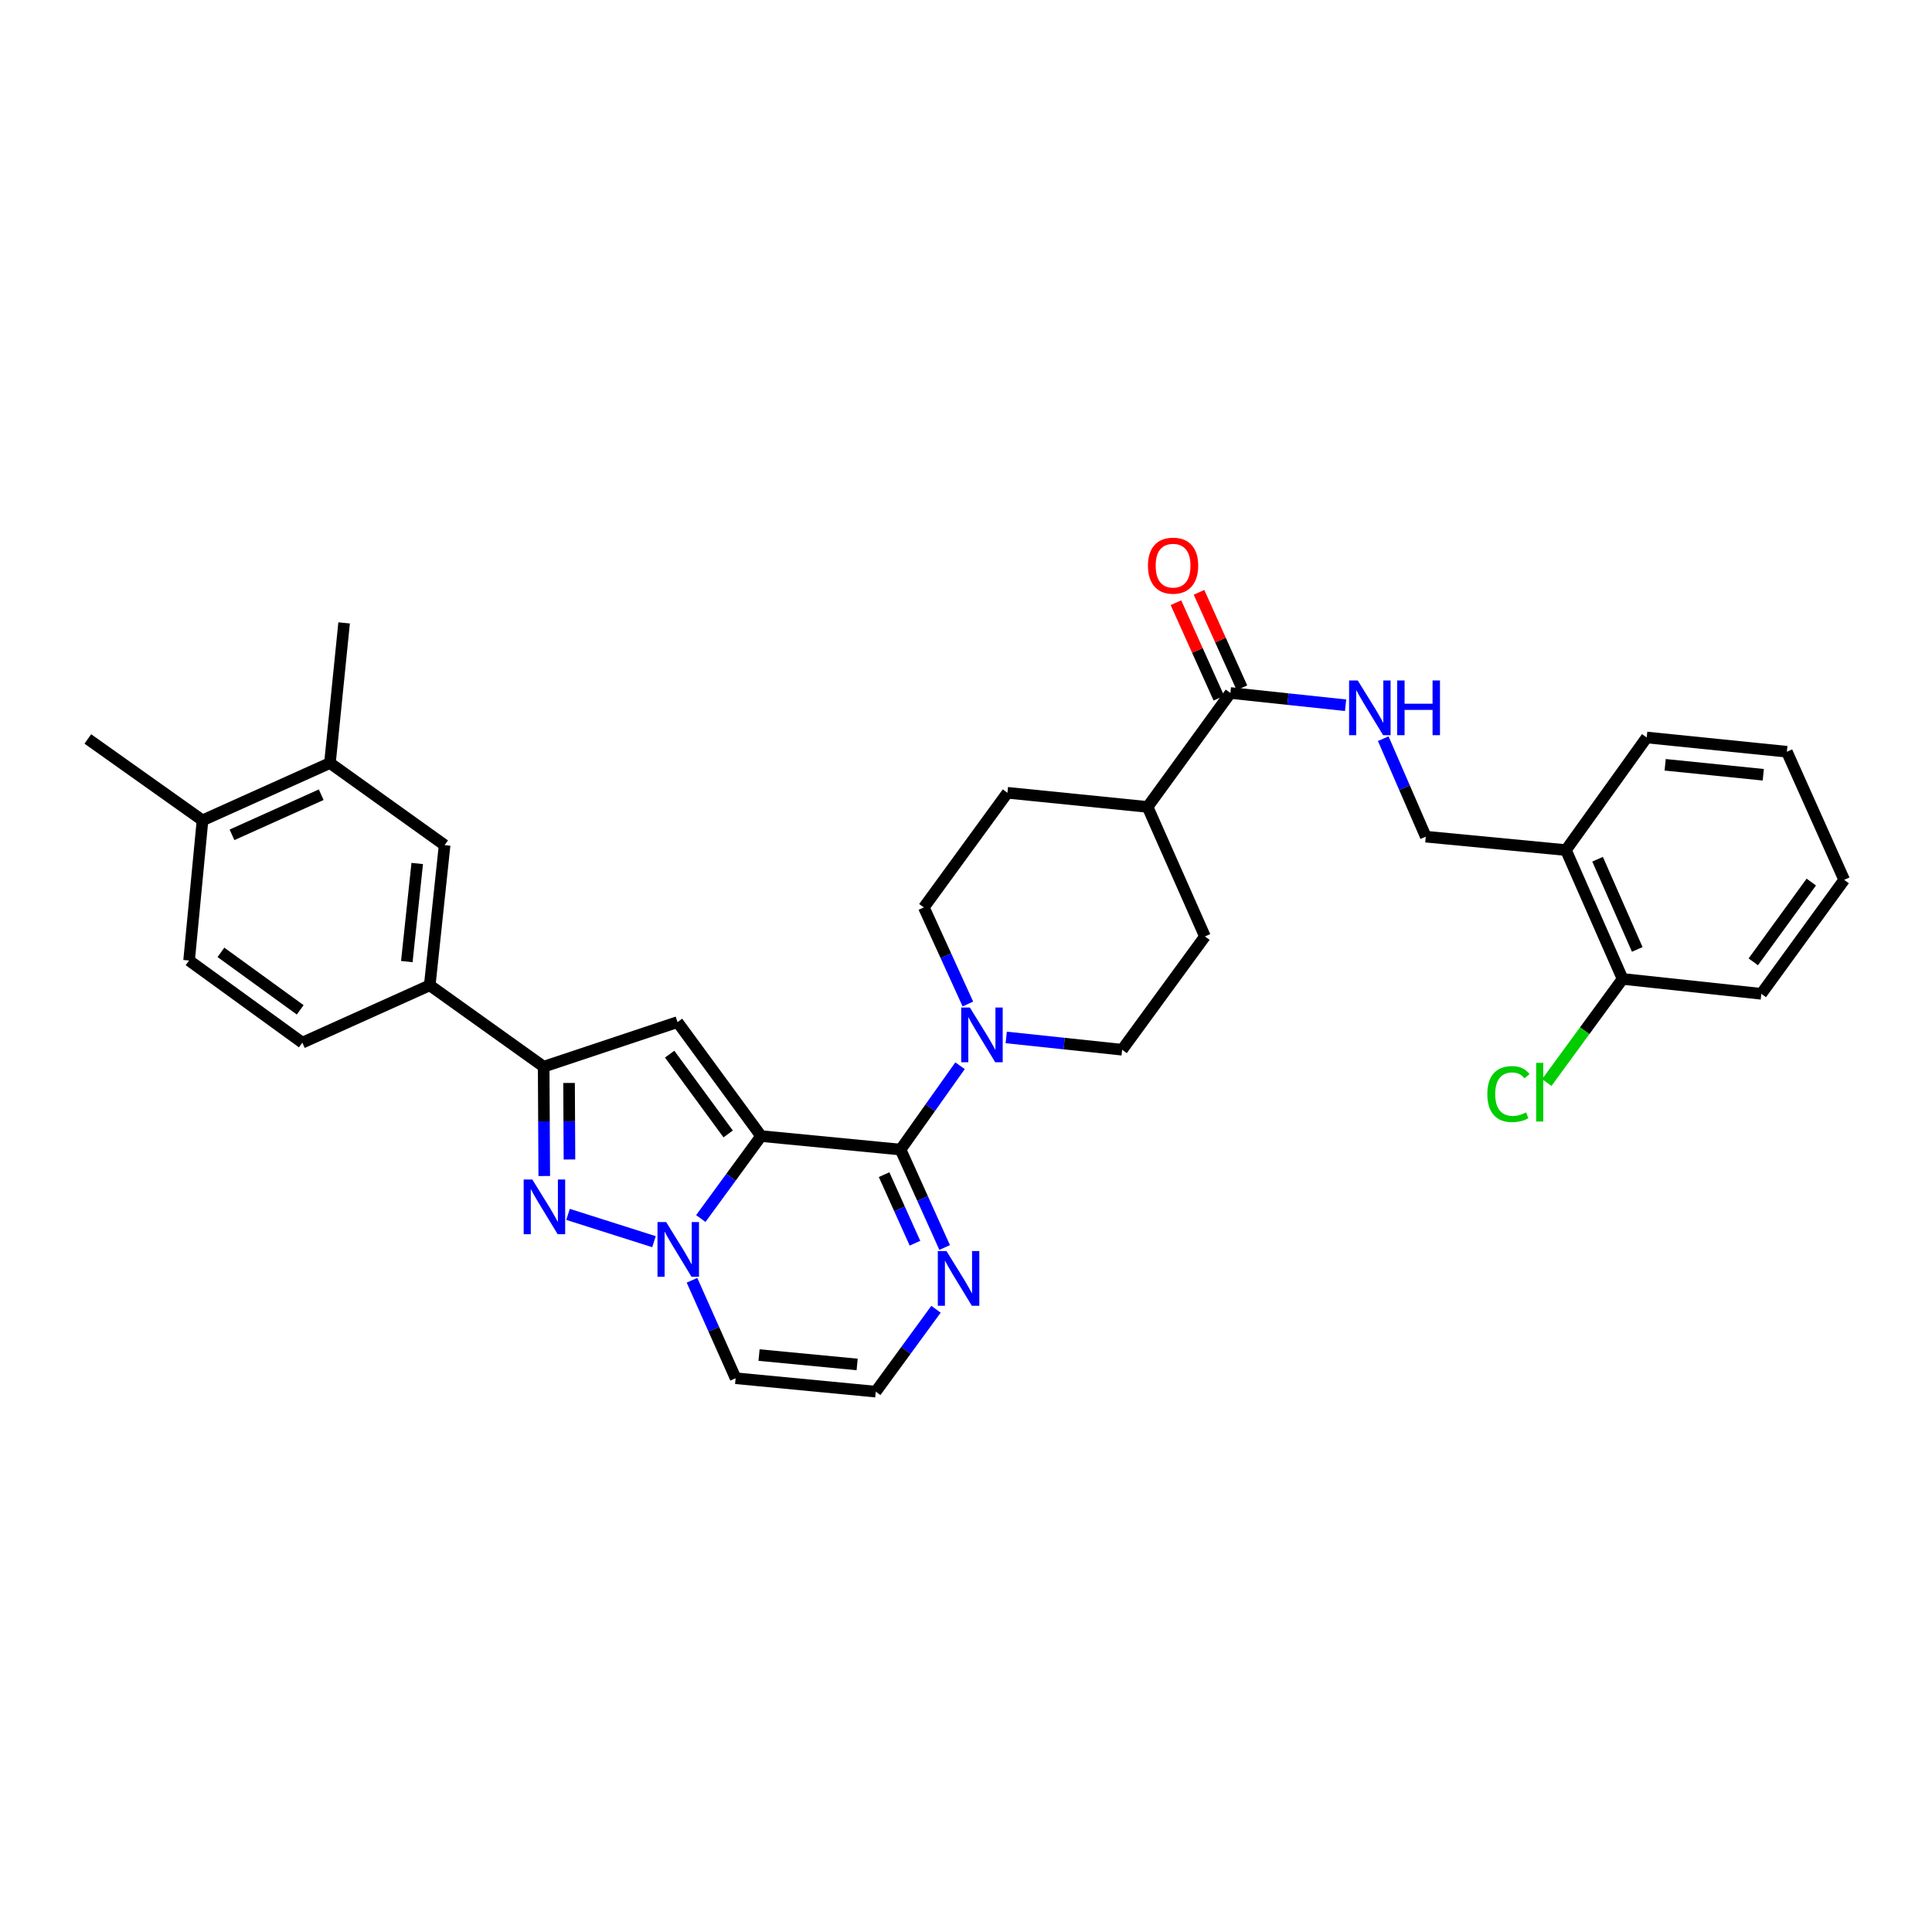 <?xml version='1.0' encoding='iso-8859-1'?>
<svg version='1.1' baseProfile='full'
              xmlns='http://www.w3.org/2000/svg'
                      xmlns:rdkit='http://www.rdkit.org/xml'
                      xmlns:xlink='http://www.w3.org/1999/xlink'
                  xml:space='preserve'
width='1000px' height='1000px' viewBox='0 0 1000 1000'>
<!-- END OF HEADER -->
<rect style='opacity:1.0;fill:#FFFFFF;stroke:none' width='1000' height='1000' x='0' y='0'> </rect>
<path class='bond-0' d='M 393.936,588.03 L 378.336,609.368' style='fill:none;fill-rule:evenodd;stroke:#000000;stroke-width:6px;stroke-linecap:butt;stroke-linejoin:miter;stroke-opacity:1' />
<path class='bond-0' d='M 378.336,609.368 L 362.736,630.705' style='fill:none;fill-rule:evenodd;stroke:#0000FF;stroke-width:6px;stroke-linecap:butt;stroke-linejoin:miter;stroke-opacity:1' />
<path class='bond-1' d='M 393.936,588.03 L 466.124,595.021' style='fill:none;fill-rule:evenodd;stroke:#000000;stroke-width:6px;stroke-linecap:butt;stroke-linejoin:miter;stroke-opacity:1' />
<path class='bond-2' d='M 393.936,588.03 L 350.684,529.037' style='fill:none;fill-rule:evenodd;stroke:#000000;stroke-width:6px;stroke-linecap:butt;stroke-linejoin:miter;stroke-opacity:1' />
<path class='bond-2' d='M 376.889,586.923 L 346.612,545.628' style='fill:none;fill-rule:evenodd;stroke:#000000;stroke-width:6px;stroke-linecap:butt;stroke-linejoin:miter;stroke-opacity:1' />
<path class='bond-3' d='M 338.498,642.692 L 294.018,628.562' style='fill:none;fill-rule:evenodd;stroke:#0000FF;stroke-width:6px;stroke-linecap:butt;stroke-linejoin:miter;stroke-opacity:1' />
<path class='bond-7' d='M 358.174,662.667 L 369.465,688.019' style='fill:none;fill-rule:evenodd;stroke:#0000FF;stroke-width:6px;stroke-linecap:butt;stroke-linejoin:miter;stroke-opacity:1' />
<path class='bond-7' d='M 369.465,688.019 L 380.755,713.371' style='fill:none;fill-rule:evenodd;stroke:#000000;stroke-width:6px;stroke-linecap:butt;stroke-linejoin:miter;stroke-opacity:1' />
<path class='bond-5' d='M 466.124,595.021 L 481.521,573.321' style='fill:none;fill-rule:evenodd;stroke:#000000;stroke-width:6px;stroke-linecap:butt;stroke-linejoin:miter;stroke-opacity:1' />
<path class='bond-5' d='M 481.521,573.321 L 496.918,551.622' style='fill:none;fill-rule:evenodd;stroke:#0000FF;stroke-width:6px;stroke-linecap:butt;stroke-linejoin:miter;stroke-opacity:1' />
<path class='bond-6' d='M 466.124,595.021 L 477.538,620.364' style='fill:none;fill-rule:evenodd;stroke:#000000;stroke-width:6px;stroke-linecap:butt;stroke-linejoin:miter;stroke-opacity:1' />
<path class='bond-6' d='M 477.538,620.364 L 488.952,645.707' style='fill:none;fill-rule:evenodd;stroke:#0000FF;stroke-width:6px;stroke-linecap:butt;stroke-linejoin:miter;stroke-opacity:1' />
<path class='bond-6' d='M 457.61,608 L 465.599,625.741' style='fill:none;fill-rule:evenodd;stroke:#000000;stroke-width:6px;stroke-linecap:butt;stroke-linejoin:miter;stroke-opacity:1' />
<path class='bond-6' d='M 465.599,625.741 L 473.589,643.481' style='fill:none;fill-rule:evenodd;stroke:#0000FF;stroke-width:6px;stroke-linecap:butt;stroke-linejoin:miter;stroke-opacity:1' />
<path class='bond-4' d='M 350.684,529.037 L 281.405,552.118' style='fill:none;fill-rule:evenodd;stroke:#000000;stroke-width:6px;stroke-linecap:butt;stroke-linejoin:miter;stroke-opacity:1' />
<path class='bond-33' d='M 281.706,608.703 L 281.556,580.411' style='fill:none;fill-rule:evenodd;stroke:#0000FF;stroke-width:6px;stroke-linecap:butt;stroke-linejoin:miter;stroke-opacity:1' />
<path class='bond-33' d='M 281.556,580.411 L 281.405,552.118' style='fill:none;fill-rule:evenodd;stroke:#000000;stroke-width:6px;stroke-linecap:butt;stroke-linejoin:miter;stroke-opacity:1' />
<path class='bond-33' d='M 294.754,600.146 L 294.649,580.341' style='fill:none;fill-rule:evenodd;stroke:#0000FF;stroke-width:6px;stroke-linecap:butt;stroke-linejoin:miter;stroke-opacity:1' />
<path class='bond-33' d='M 294.649,580.341 L 294.544,560.536' style='fill:none;fill-rule:evenodd;stroke:#000000;stroke-width:6px;stroke-linecap:butt;stroke-linejoin:miter;stroke-opacity:1' />
<path class='bond-9' d='M 281.405,552.118 L 222.434,509.986' style='fill:none;fill-rule:evenodd;stroke:#000000;stroke-width:6px;stroke-linecap:butt;stroke-linejoin:miter;stroke-opacity:1' />
<path class='bond-16' d='M 520.82,536.975 L 550.814,540.156' style='fill:none;fill-rule:evenodd;stroke:#0000FF;stroke-width:6px;stroke-linecap:butt;stroke-linejoin:miter;stroke-opacity:1' />
<path class='bond-16' d='M 550.814,540.156 L 580.808,543.338' style='fill:none;fill-rule:evenodd;stroke:#000000;stroke-width:6px;stroke-linecap:butt;stroke-linejoin:miter;stroke-opacity:1' />
<path class='bond-17' d='M 500.975,519.67 L 489.58,494.675' style='fill:none;fill-rule:evenodd;stroke:#0000FF;stroke-width:6px;stroke-linecap:butt;stroke-linejoin:miter;stroke-opacity:1' />
<path class='bond-17' d='M 489.58,494.675 L 478.185,469.68' style='fill:none;fill-rule:evenodd;stroke:#000000;stroke-width:6px;stroke-linecap:butt;stroke-linejoin:miter;stroke-opacity:1' />
<path class='bond-10' d='M 484.472,677.671 L 468.883,698.994' style='fill:none;fill-rule:evenodd;stroke:#0000FF;stroke-width:6px;stroke-linecap:butt;stroke-linejoin:miter;stroke-opacity:1' />
<path class='bond-10' d='M 468.883,698.994 L 453.293,720.317' style='fill:none;fill-rule:evenodd;stroke:#000000;stroke-width:6px;stroke-linecap:butt;stroke-linejoin:miter;stroke-opacity:1' />
<path class='bond-34' d='M 380.755,713.371 L 453.293,720.317' style='fill:none;fill-rule:evenodd;stroke:#000000;stroke-width:6px;stroke-linecap:butt;stroke-linejoin:miter;stroke-opacity:1' />
<path class='bond-34' d='M 392.884,701.379 L 443.66,706.242' style='fill:none;fill-rule:evenodd;stroke:#000000;stroke-width:6px;stroke-linecap:butt;stroke-linejoin:miter;stroke-opacity:1' />
<path class='bond-8' d='M 636.848,358.684 L 593.989,417.663' style='fill:none;fill-rule:evenodd;stroke:#000000;stroke-width:6px;stroke-linecap:butt;stroke-linejoin:miter;stroke-opacity:1' />
<path class='bond-11' d='M 636.848,358.684 L 666.661,361.857' style='fill:none;fill-rule:evenodd;stroke:#000000;stroke-width:6px;stroke-linecap:butt;stroke-linejoin:miter;stroke-opacity:1' />
<path class='bond-11' d='M 666.661,361.857 L 696.475,365.03' style='fill:none;fill-rule:evenodd;stroke:#0000FF;stroke-width:6px;stroke-linecap:butt;stroke-linejoin:miter;stroke-opacity:1' />
<path class='bond-20' d='M 642.819,356 L 631.712,331.292' style='fill:none;fill-rule:evenodd;stroke:#000000;stroke-width:6px;stroke-linecap:butt;stroke-linejoin:miter;stroke-opacity:1' />
<path class='bond-20' d='M 631.712,331.292 L 620.604,306.585' style='fill:none;fill-rule:evenodd;stroke:#FF0000;stroke-width:6px;stroke-linecap:butt;stroke-linejoin:miter;stroke-opacity:1' />
<path class='bond-20' d='M 630.877,361.369 L 619.769,336.661' style='fill:none;fill-rule:evenodd;stroke:#000000;stroke-width:6px;stroke-linecap:butt;stroke-linejoin:miter;stroke-opacity:1' />
<path class='bond-20' d='M 619.769,336.661 L 608.662,311.954' style='fill:none;fill-rule:evenodd;stroke:#FF0000;stroke-width:6px;stroke-linecap:butt;stroke-linejoin:miter;stroke-opacity:1' />
<path class='bond-12' d='M 222.434,509.986 L 230.13,437.434' style='fill:none;fill-rule:evenodd;stroke:#000000;stroke-width:6px;stroke-linecap:butt;stroke-linejoin:miter;stroke-opacity:1' />
<path class='bond-12' d='M 210.568,497.722 L 215.955,446.936' style='fill:none;fill-rule:evenodd;stroke:#000000;stroke-width:6px;stroke-linecap:butt;stroke-linejoin:miter;stroke-opacity:1' />
<path class='bond-22' d='M 222.434,509.986 L 156.494,539.679' style='fill:none;fill-rule:evenodd;stroke:#000000;stroke-width:6px;stroke-linecap:butt;stroke-linejoin:miter;stroke-opacity:1' />
<path class='bond-18' d='M 715.965,382.343 L 726.973,407.699' style='fill:none;fill-rule:evenodd;stroke:#0000FF;stroke-width:6px;stroke-linecap:butt;stroke-linejoin:miter;stroke-opacity:1' />
<path class='bond-18' d='M 726.973,407.699 L 737.98,433.055' style='fill:none;fill-rule:evenodd;stroke:#000000;stroke-width:6px;stroke-linecap:butt;stroke-linejoin:miter;stroke-opacity:1' />
<path class='bond-13' d='M 230.13,437.434 L 170.78,394.946' style='fill:none;fill-rule:evenodd;stroke:#000000;stroke-width:6px;stroke-linecap:butt;stroke-linejoin:miter;stroke-opacity:1' />
<path class='bond-28' d='M 170.78,394.946 L 178.113,322.408' style='fill:none;fill-rule:evenodd;stroke:#000000;stroke-width:6px;stroke-linecap:butt;stroke-linejoin:miter;stroke-opacity:1' />
<path class='bond-36' d='M 170.78,394.946 L 104.819,424.617' style='fill:none;fill-rule:evenodd;stroke:#000000;stroke-width:6px;stroke-linecap:butt;stroke-linejoin:miter;stroke-opacity:1' />
<path class='bond-36' d='M 166.257,411.337 L 120.084,432.107' style='fill:none;fill-rule:evenodd;stroke:#000000;stroke-width:6px;stroke-linecap:butt;stroke-linejoin:miter;stroke-opacity:1' />
<path class='bond-14' d='M 810.525,440.002 L 737.98,433.055' style='fill:none;fill-rule:evenodd;stroke:#000000;stroke-width:6px;stroke-linecap:butt;stroke-linejoin:miter;stroke-opacity:1' />
<path class='bond-21' d='M 810.525,440.002 L 839.854,506.691' style='fill:none;fill-rule:evenodd;stroke:#000000;stroke-width:6px;stroke-linecap:butt;stroke-linejoin:miter;stroke-opacity:1' />
<path class='bond-21' d='M 826.91,444.734 L 847.44,491.416' style='fill:none;fill-rule:evenodd;stroke:#000000;stroke-width:6px;stroke-linecap:butt;stroke-linejoin:miter;stroke-opacity:1' />
<path class='bond-27' d='M 810.525,440.002 L 852.329,381.721' style='fill:none;fill-rule:evenodd;stroke:#000000;stroke-width:6px;stroke-linecap:butt;stroke-linejoin:miter;stroke-opacity:1' />
<path class='bond-15' d='M 593.989,417.663 L 521.451,410.345' style='fill:none;fill-rule:evenodd;stroke:#000000;stroke-width:6px;stroke-linecap:butt;stroke-linejoin:miter;stroke-opacity:1' />
<path class='bond-35' d='M 593.989,417.663 L 623.667,484.694' style='fill:none;fill-rule:evenodd;stroke:#000000;stroke-width:6px;stroke-linecap:butt;stroke-linejoin:miter;stroke-opacity:1' />
<path class='bond-25' d='M 580.808,543.338 L 623.667,484.694' style='fill:none;fill-rule:evenodd;stroke:#000000;stroke-width:6px;stroke-linecap:butt;stroke-linejoin:miter;stroke-opacity:1' />
<path class='bond-24' d='M 478.185,469.68 L 521.451,410.345' style='fill:none;fill-rule:evenodd;stroke:#000000;stroke-width:6px;stroke-linecap:butt;stroke-linejoin:miter;stroke-opacity:1' />
<path class='bond-19' d='M 104.819,424.617 L 97.872,497.162' style='fill:none;fill-rule:evenodd;stroke:#000000;stroke-width:6px;stroke-linecap:butt;stroke-linejoin:miter;stroke-opacity:1' />
<path class='bond-29' d='M 104.819,424.617 L 45.455,382.478' style='fill:none;fill-rule:evenodd;stroke:#000000;stroke-width:6px;stroke-linecap:butt;stroke-linejoin:miter;stroke-opacity:1' />
<path class='bond-26' d='M 839.854,506.691 L 820.235,533.504' style='fill:none;fill-rule:evenodd;stroke:#000000;stroke-width:6px;stroke-linecap:butt;stroke-linejoin:miter;stroke-opacity:1' />
<path class='bond-26' d='M 820.235,533.504 L 800.615,560.317' style='fill:none;fill-rule:evenodd;stroke:#00CC00;stroke-width:6px;stroke-linecap:butt;stroke-linejoin:miter;stroke-opacity:1' />
<path class='bond-30' d='M 839.854,506.691 L 911.657,514.394' style='fill:none;fill-rule:evenodd;stroke:#000000;stroke-width:6px;stroke-linecap:butt;stroke-linejoin:miter;stroke-opacity:1' />
<path class='bond-23' d='M 156.494,539.679 L 97.872,497.162' style='fill:none;fill-rule:evenodd;stroke:#000000;stroke-width:6px;stroke-linecap:butt;stroke-linejoin:miter;stroke-opacity:1' />
<path class='bond-23' d='M 155.388,522.702 L 114.353,492.94' style='fill:none;fill-rule:evenodd;stroke:#000000;stroke-width:6px;stroke-linecap:butt;stroke-linejoin:miter;stroke-opacity:1' />
<path class='bond-31' d='M 852.329,381.721 L 924.882,389.097' style='fill:none;fill-rule:evenodd;stroke:#000000;stroke-width:6px;stroke-linecap:butt;stroke-linejoin:miter;stroke-opacity:1' />
<path class='bond-31' d='M 861.888,395.854 L 912.674,401.017' style='fill:none;fill-rule:evenodd;stroke:#000000;stroke-width:6px;stroke-linecap:butt;stroke-linejoin:miter;stroke-opacity:1' />
<path class='bond-37' d='M 911.657,514.394 L 954.545,455.401' style='fill:none;fill-rule:evenodd;stroke:#000000;stroke-width:6px;stroke-linecap:butt;stroke-linejoin:miter;stroke-opacity:1' />
<path class='bond-37' d='M 907.5,497.846 L 937.522,456.551' style='fill:none;fill-rule:evenodd;stroke:#000000;stroke-width:6px;stroke-linecap:butt;stroke-linejoin:miter;stroke-opacity:1' />
<path class='bond-32' d='M 924.882,389.097 L 954.545,455.401' style='fill:none;fill-rule:evenodd;stroke:#000000;stroke-width:6px;stroke-linecap:butt;stroke-linejoin:miter;stroke-opacity:1' />
<path  class='atom-1' d='M 344.795 632.521
L 354.075 647.521
Q 354.995 649.001, 356.475 651.681
Q 357.955 654.361, 358.035 654.521
L 358.035 632.521
L 361.795 632.521
L 361.795 660.841
L 357.915 660.841
L 347.955 644.441
Q 346.795 642.521, 345.555 640.321
Q 344.355 638.121, 343.995 637.441
L 343.995 660.841
L 340.315 660.841
L 340.315 632.521
L 344.795 632.521
' fill='#0000FF'/>
<path  class='atom-4' d='M 275.531 610.517
L 284.811 625.517
Q 285.731 626.997, 287.211 629.677
Q 288.691 632.357, 288.771 632.517
L 288.771 610.517
L 292.531 610.517
L 292.531 638.837
L 288.651 638.837
L 278.691 622.437
Q 277.531 620.517, 276.291 618.317
Q 275.091 616.117, 274.731 615.437
L 274.731 638.837
L 271.051 638.837
L 271.051 610.517
L 275.531 610.517
' fill='#0000FF'/>
<path  class='atom-6' d='M 501.996 521.482
L 511.276 536.482
Q 512.196 537.962, 513.676 540.642
Q 515.156 543.322, 515.236 543.482
L 515.236 521.482
L 518.996 521.482
L 518.996 549.802
L 515.116 549.802
L 505.156 533.402
Q 503.996 531.482, 502.756 529.282
Q 501.556 527.082, 501.196 526.402
L 501.196 549.802
L 497.516 549.802
L 497.516 521.482
L 501.996 521.482
' fill='#0000FF'/>
<path  class='atom-7' d='M 489.892 647.535
L 499.172 662.535
Q 500.092 664.015, 501.572 666.695
Q 503.052 669.375, 503.132 669.535
L 503.132 647.535
L 506.892 647.535
L 506.892 675.855
L 503.012 675.855
L 493.052 659.455
Q 491.892 657.535, 490.652 655.335
Q 489.452 653.135, 489.092 652.455
L 489.092 675.855
L 485.412 675.855
L 485.412 647.535
L 489.892 647.535
' fill='#0000FF'/>
<path  class='atom-12' d='M 702.769 352.206
L 712.049 367.206
Q 712.969 368.686, 714.449 371.366
Q 715.929 374.046, 716.009 374.206
L 716.009 352.206
L 719.769 352.206
L 719.769 380.526
L 715.889 380.526
L 705.929 364.126
Q 704.769 362.206, 703.529 360.006
Q 702.329 357.806, 701.969 357.126
L 701.969 380.526
L 698.289 380.526
L 698.289 352.206
L 702.769 352.206
' fill='#0000FF'/>
<path  class='atom-12' d='M 723.169 352.206
L 727.009 352.206
L 727.009 364.246
L 741.489 364.246
L 741.489 352.206
L 745.329 352.206
L 745.329 380.526
L 741.489 380.526
L 741.489 367.446
L 727.009 367.446
L 727.009 380.526
L 723.169 380.526
L 723.169 352.206
' fill='#0000FF'/>
<path  class='atom-21' d='M 594.184 292.781
Q 594.184 285.981, 597.544 282.181
Q 600.904 278.381, 607.184 278.381
Q 613.464 278.381, 616.824 282.181
Q 620.184 285.981, 620.184 292.781
Q 620.184 299.661, 616.784 303.581
Q 613.384 307.461, 607.184 307.461
Q 600.944 307.461, 597.544 303.581
Q 594.184 299.701, 594.184 292.781
M 607.184 304.261
Q 611.504 304.261, 613.824 301.381
Q 616.184 298.461, 616.184 292.781
Q 616.184 287.221, 613.824 284.421
Q 611.504 281.581, 607.184 281.581
Q 602.864 281.581, 600.504 284.381
Q 598.184 287.181, 598.184 292.781
Q 598.184 298.501, 600.504 301.381
Q 602.864 304.261, 607.184 304.261
' fill='#FF0000'/>
<path  class='atom-27' d='M 769.839 566.293
Q 769.839 559.253, 773.119 555.573
Q 776.439 551.853, 782.719 551.853
Q 788.559 551.853, 791.679 555.973
L 789.039 558.133
Q 786.759 555.133, 782.719 555.133
Q 778.439 555.133, 776.159 558.013
Q 773.919 560.853, 773.919 566.293
Q 773.919 571.893, 776.239 574.773
Q 778.599 577.653, 783.159 577.653
Q 786.279 577.653, 789.919 575.773
L 791.039 578.773
Q 789.559 579.733, 787.319 580.293
Q 785.079 580.853, 782.599 580.853
Q 776.439 580.853, 773.119 577.093
Q 769.839 573.333, 769.839 566.293
' fill='#00CC00'/>
<path  class='atom-27' d='M 795.119 550.133
L 798.799 550.133
L 798.799 580.493
L 795.119 580.493
L 795.119 550.133
' fill='#00CC00'/>
</svg>
